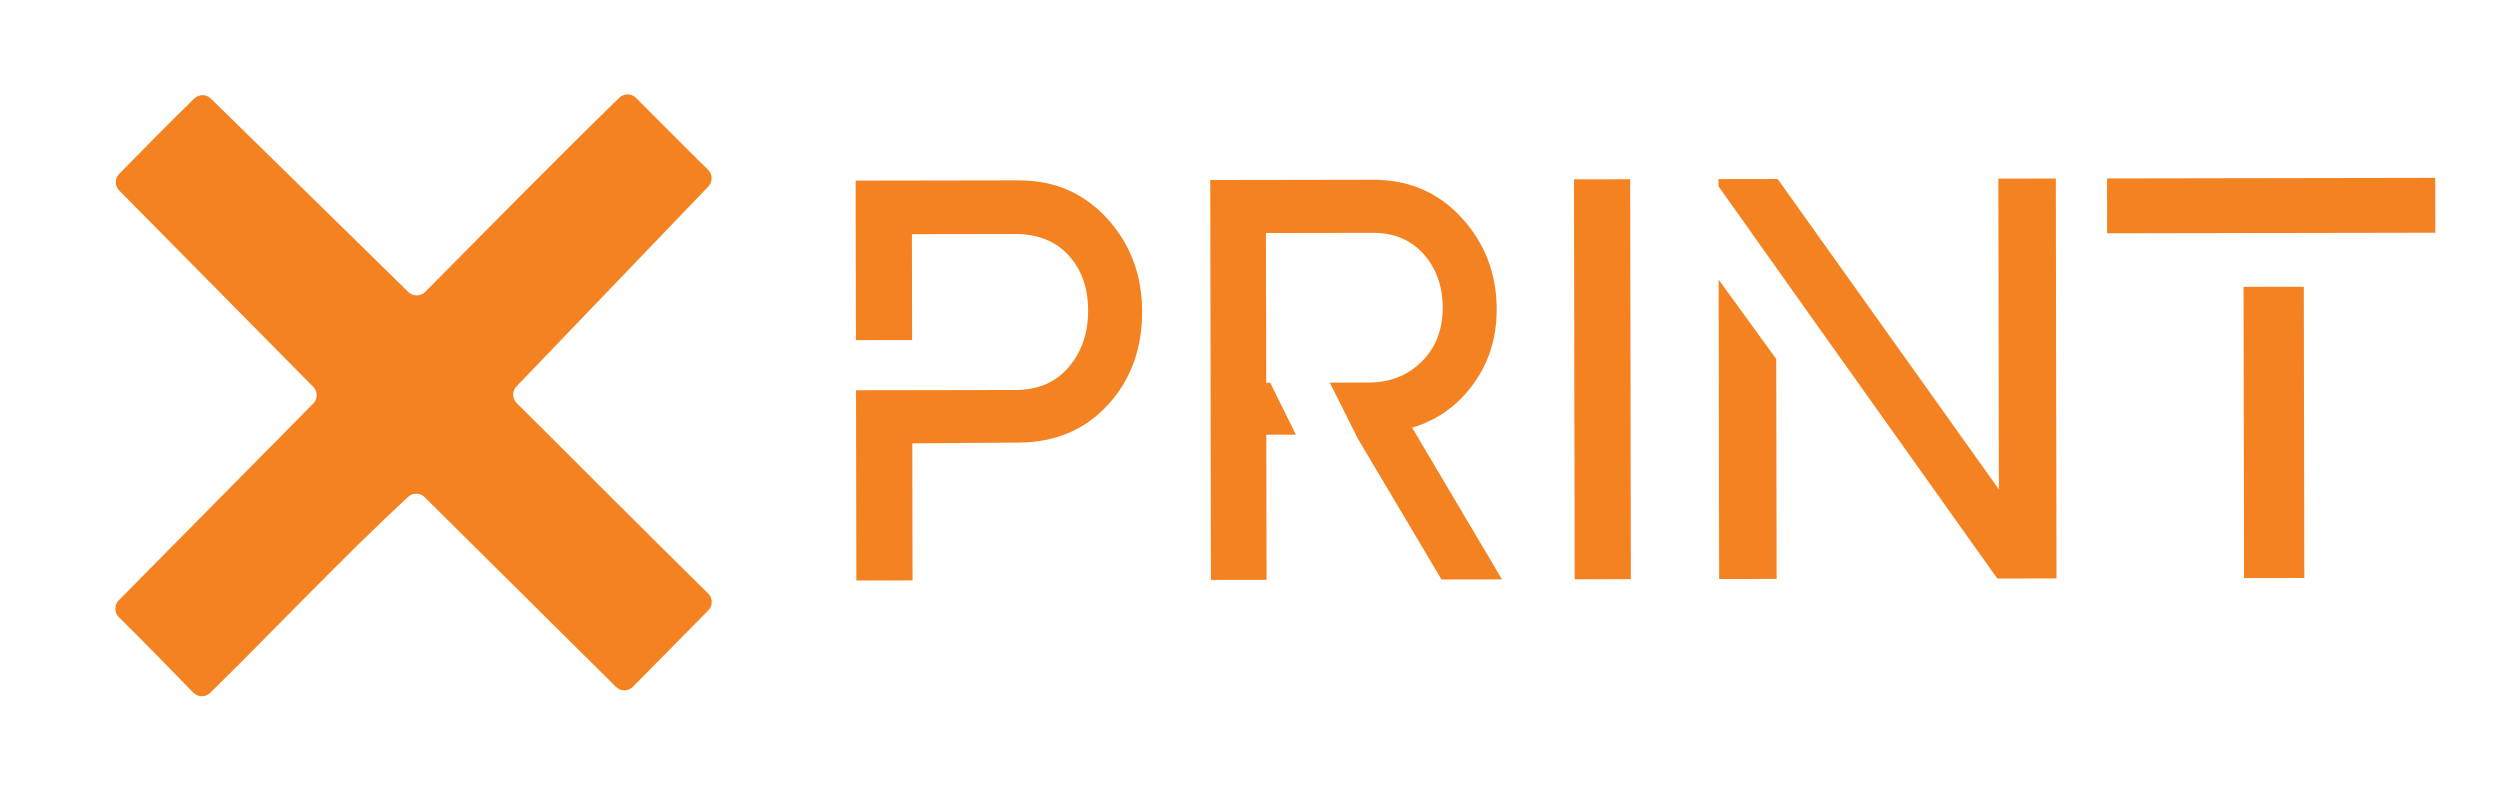 <svg xmlns="http://www.w3.org/2000/svg" xmlns:xlink="http://www.w3.org/1999/xlink" id="Layer_1" x="0px" y="0px" viewBox="0 0 841.89 264.49" style="enable-background:new 0 0 841.89 264.49;" xml:space="preserve"><style type="text/css">	.st0{fill:#ED2024;}	.st1{fill:#F58220;}</style><g>	<polygon class="st1" points="775.82,96.57 775.99,194.65 755.7,194.68 755.53,96.6 775.82,96.57  "></polygon>	<polygon class="st1" points="709.56,60.09 820.08,59.9 820.12,78.37 780.27,78.44 775.79,78.45 755.5,78.48 750.81,78.49   709.59,78.56 709.56,60.09  "></polygon>	<polygon class="st1" points="530.28,195.08 530.05,60.4 548.97,60.37 549.2,195.04 530.28,195.08  "></polygon>	<polygon class="st1" points="598.16,120.9 598.29,194.96 578.94,194.99 578.76,94.17 598.16,120.9  "></polygon>	<polygon class="st1" points="598.64,60.28 673.14,164.81 672.96,60.15 692.31,60.12 692.54,194.79 672.61,194.83 605.02,99.82   578.71,62.73 578.7,60.32 598.64,60.28  "></polygon>	<path class="st1" d="M460.97,128.82c7.15-0.01,13.09-2.36,17.81-7.05c4.72-4.69,7.07-10.75,7.06-18.19  c-0.01-7.18-2.15-13.17-6.4-17.98c-4.25-4.8-9.96-7.2-17.11-7.19l-36.01,0.06l0.09,50.41l1.34,0l8.65,17.49l-9.96,0.02l0.08,48.87  l-18.73,0.03l-0.23-134.67l54.74-0.09c12.13-0.02,22.11,4.26,29.94,12.84c7.84,8.58,11.76,18.83,11.78,30.76  c0.02,9.62-2.64,18.06-7.96,25.31c-5.32,7.26-12.16,12.11-20.53,14.56l30.28,51.12l-20.37,0.03l-28.09-47.29l-9.53-19.02  L460.97,128.82L460.97,128.82z"></path>	<path class="st1" d="M307.19,131.39l6.72-0.01l28.02-0.05c7.64-0.01,13.64-2.59,17.99-7.73c4.36-5.14,6.53-11.49,6.51-19.06  c-0.01-7.57-2.21-13.75-6.58-18.55c-4.37-4.8-10.38-7.2-18.02-7.18l-34.74,0.06l0.06,35.64l-18.92,0.03l-0.09-53.72l54.75-0.09  c12.13-0.02,22.1,4.26,29.94,12.84c7.83,8.58,11.76,19.03,11.79,31.34c0.02,12.57-3.84,23.06-11.58,31.48  c-7.75,8.41-17.74,12.57-29.99,12.65l-35.83,0.25l0.08,46.17l-18.92,0.03l-0.11-64.07L307.19,131.39L307.19,131.39z"></path>	<path class="st1" d="M143.18,98.3c21.53-21.69,43.48-44.07,65.37-65.38c1.57-1.52,4.07-1.51,5.62,0.03  c8.1,8.06,16.08,16.25,24.27,24.22c1.57,1.53,1.62,4.06,0.09,5.65l-64.6,67.3c-1.51,1.58-1.48,4.08,0.07,5.62  c21.53,21.34,42.84,42.88,64.48,64.13c0.79,0.77,1.19,1.72,1.2,2.83c0.01,1.11-0.38,2.06-1.15,2.85l-25.41,25.74  c-0.78,0.79-1.72,1.19-2.83,1.19c-1.1,0.01-2.06-0.38-2.84-1.16l-64.47-63.91c-1.53-1.51-3.97-1.55-5.55-0.09  c-22.76,21.14-44.38,44.13-66.63,65.99c-0.79,0.77-1.74,1.16-2.85,1.15c-1.11-0.01-2.05-0.41-2.83-1.2  c-8.16-8.33-16.76-17.24-25.08-25.43c-0.79-0.78-1.19-1.72-1.2-2.83c-0.01-1.1,0.38-2.06,1.16-2.84l65.49-66.26  c1.54-1.56,1.54-4.08,0-5.63l-65.33-66.1c-1.54-1.55-1.54-4.06-0.01-5.62c8.35-8.53,16.72-17.03,25.26-25.36  c1.56-1.52,4.05-1.52,5.6,0l66.51,65.16C139.1,99.88,141.63,99.86,143.18,98.3L143.18,98.3z"></path></g></svg>